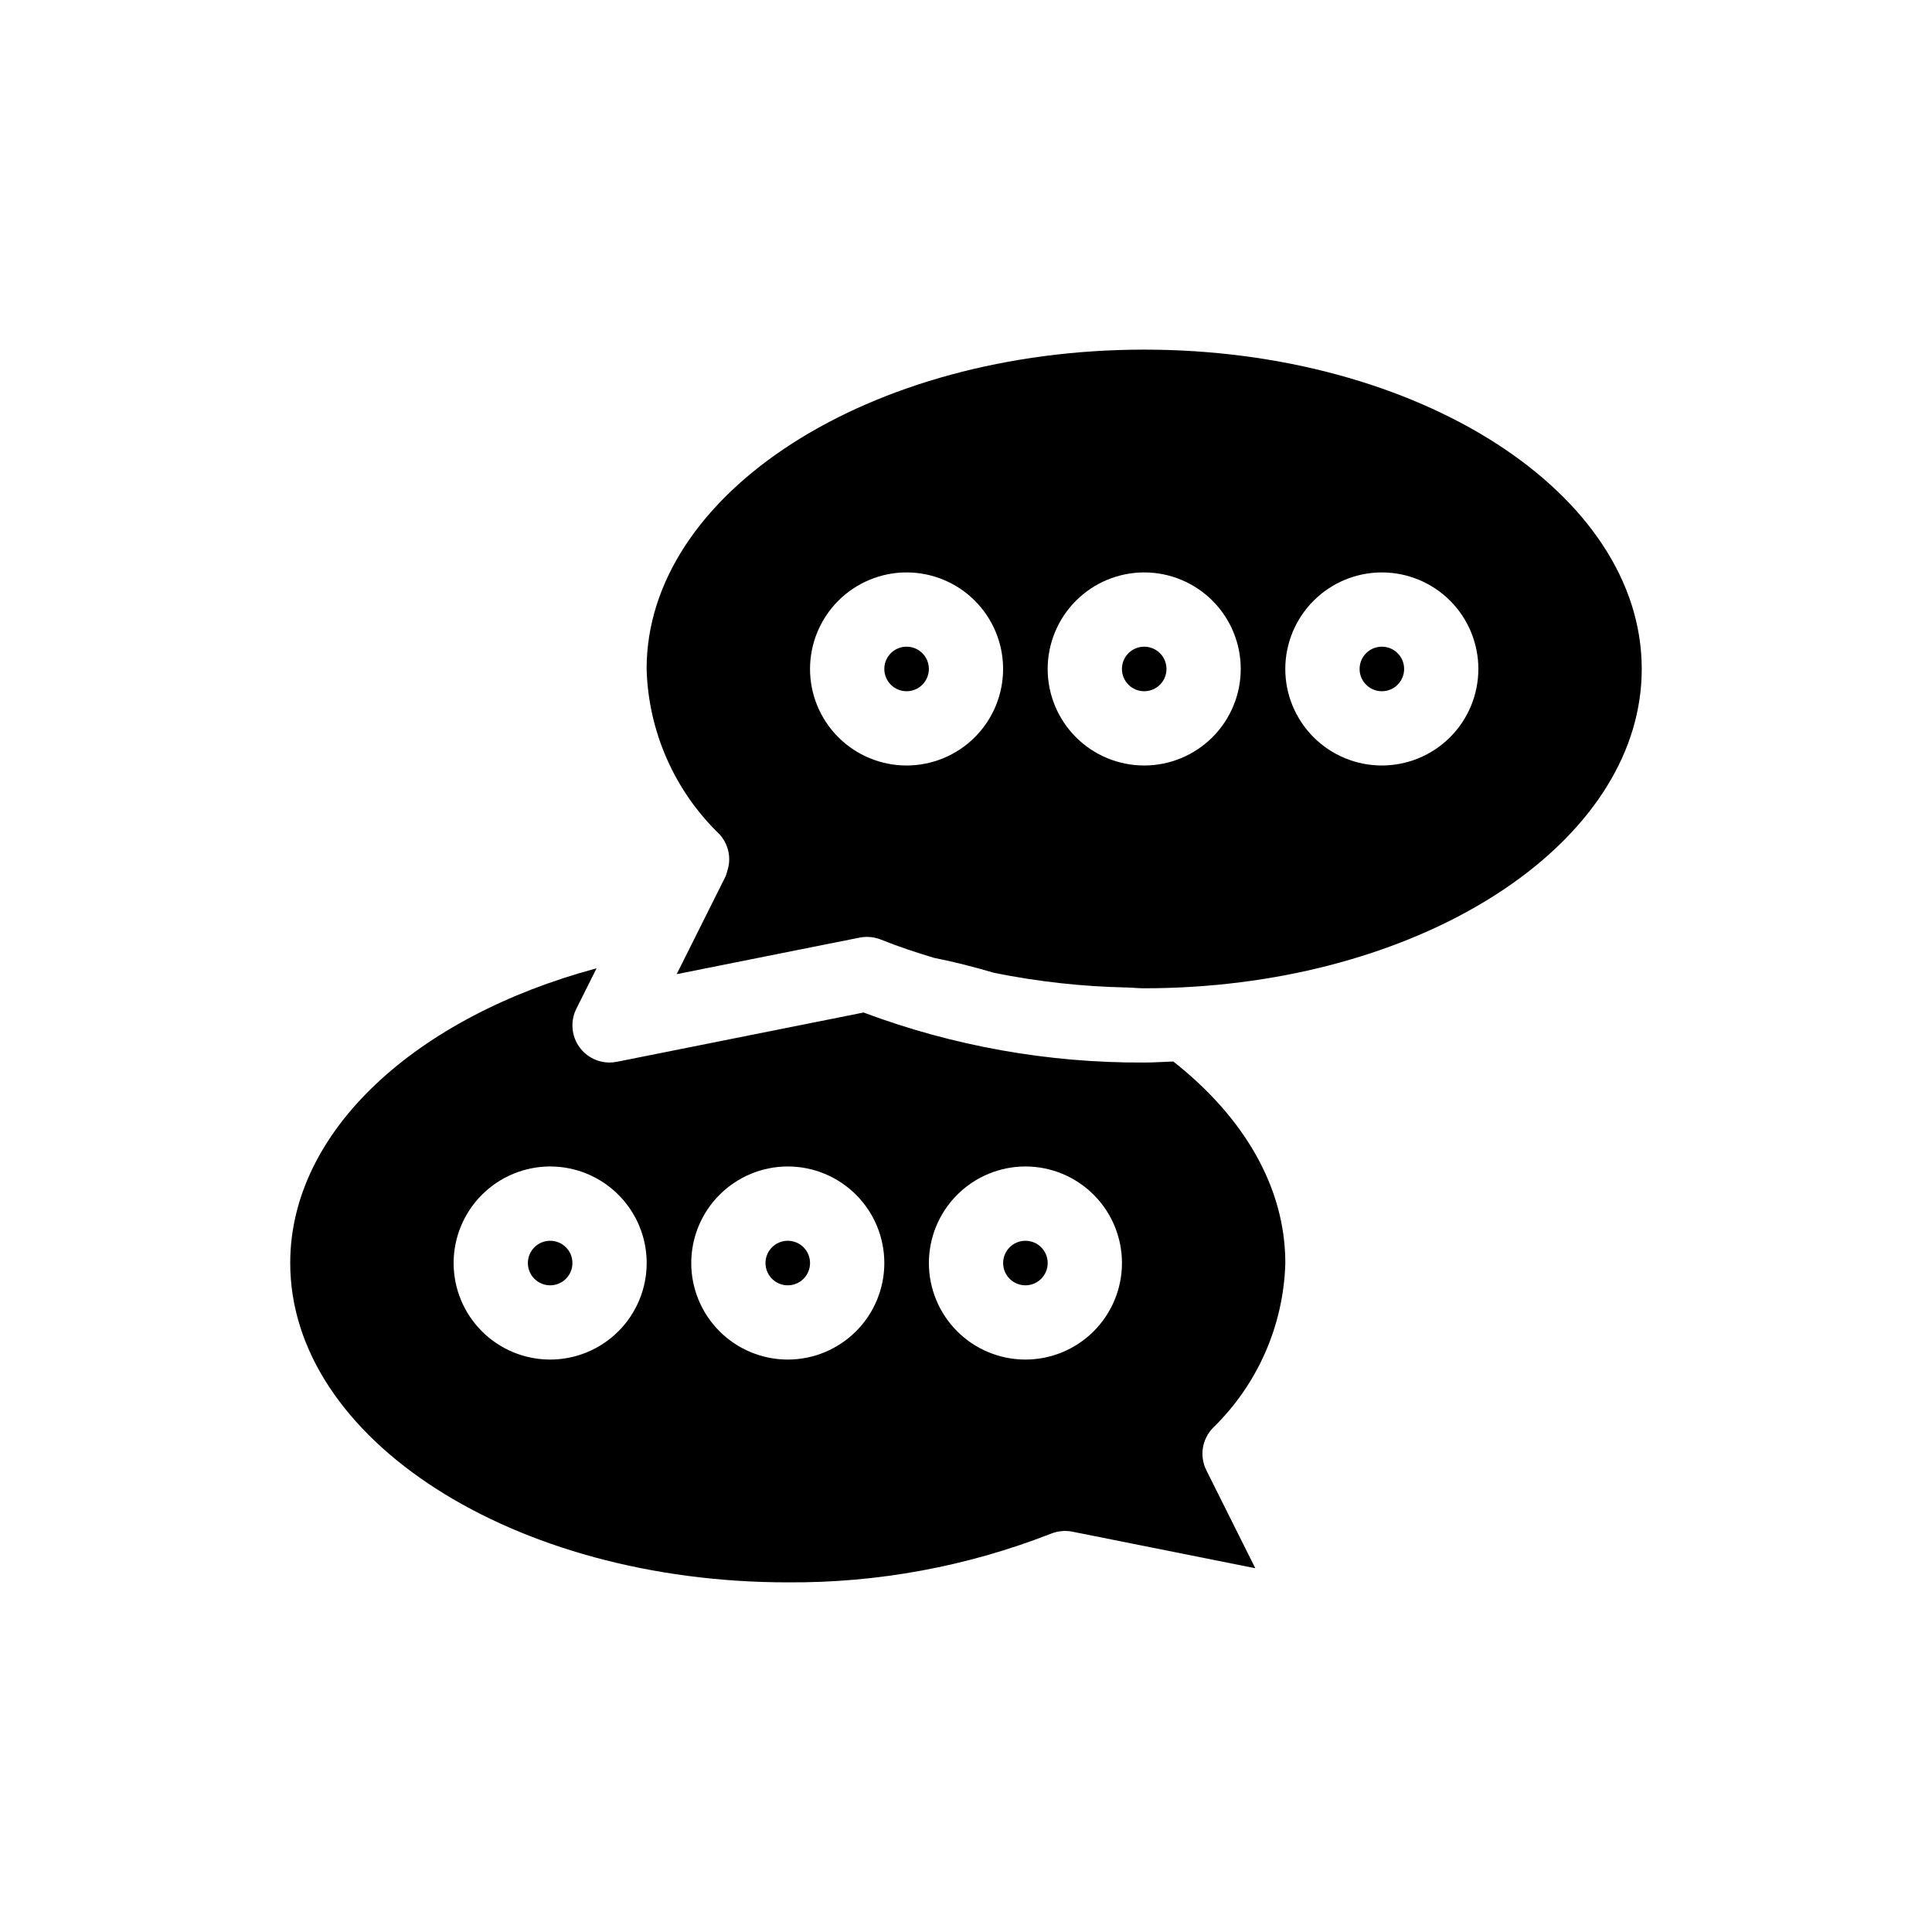 <?xml version="1.0" encoding="UTF-8"?>
<!-- Uploaded to: ICON Repo, www.iconrepo.com, Generator: ICON Repo Mixer Tools -->
<svg fill="#000000" width="800px" height="800px" version="1.1" viewBox="144 144 512 512" xmlns="http://www.w3.org/2000/svg">
 <g>
  <path d="m295.7 478.72c0 3.262-2.644 5.902-5.906 5.902-3.258 0-5.902-2.641-5.902-5.902s2.644-5.902 5.902-5.902c3.262 0 5.906 2.641 5.906 5.902"/>
  <path d="m336.68 375.02c-0.102 0.406-0.23 0.809-0.383 1.199l-4.598 9.195-5.188 10.379-3.184 6.367 38.82-7.754 9.629-1.922-0.004-0.008c0.637-0.129 1.281-0.191 1.93-0.191 1.289-0.004 2.57 0.242 3.766 0.719 4.527 1.832 9.27 3.387 14.078 4.84 5.477 1.082 10.746 2.453 15.891 3.965h0.004c11.594 2.344 23.375 3.644 35.203 3.887 1.535 0.035 3.043 0.207 4.582 0.207 4.477 0 8.898-0.145 13.262-0.43 66.504-4.285 118.59-40.402 118.59-84.195 0-46.664-59.148-84.625-131.86-84.625s-131.86 37.961-131.86 84.625c0.453 16.531 7.356 32.227 19.234 43.734 2.523 2.68 3.324 6.547 2.074 10.008zm173.52-79.324c6.785 0 13.293 2.695 18.09 7.492s7.492 11.305 7.492 18.09-2.695 13.293-7.492 18.09c-4.797 4.801-11.305 7.496-18.09 7.496-6.785 0-13.293-2.695-18.09-7.496-4.801-4.797-7.496-11.305-7.496-18.09 0.008-6.781 2.707-13.285 7.504-18.082 4.797-4.797 11.301-7.492 18.082-7.5zm-62.977 0c6.785 0 13.293 2.695 18.09 7.492 4.801 4.797 7.496 11.305 7.496 18.09s-2.695 13.293-7.496 18.09c-4.797 4.801-11.305 7.496-18.09 7.496-6.785 0-13.293-2.695-18.09-7.496-4.797-4.797-7.492-11.305-7.492-18.09 0.008-6.781 2.703-13.285 7.5-18.082 4.797-4.797 11.301-7.492 18.082-7.5zm-62.977 0c6.785 0 13.293 2.695 18.09 7.492 4.801 4.797 7.496 11.305 7.496 18.09s-2.695 13.293-7.496 18.09c-4.797 4.801-11.305 7.496-18.09 7.496s-13.293-2.695-18.09-7.496c-4.797-4.797-7.492-11.305-7.492-18.09 0.008-6.781 2.703-13.285 7.5-18.082 4.797-4.797 11.301-7.492 18.082-7.5z"/>
  <path d="m453.13 321.28c0 3.262-2.641 5.906-5.902 5.906s-5.902-2.644-5.902-5.906c0-3.262 2.641-5.902 5.902-5.902s5.902 2.641 5.902 5.902"/>
  <path d="m516.11 321.28c0 3.262-2.641 5.906-5.902 5.906s-5.902-2.644-5.902-5.906c0-3.262 2.641-5.902 5.902-5.902s5.902 2.641 5.902 5.902"/>
  <path d="m352.77 563.34c23.859 0.168 47.535-4.207 69.758-12.902 1.809-0.719 3.785-0.902 5.695-0.523l48.445 9.68-12.965-25.941c-1.863-3.715-1.184-8.199 1.688-11.199 11.875-11.512 18.777-27.207 19.234-43.738 0-20.238-11.152-38.828-29.688-53.406-2.57 0.09-5.106 0.27-7.703 0.27-25.395 0.145-50.602-4.348-74.383-13.254l-65.383 13.062c-0.637 0.129-1.281 0.191-1.93 0.191-3.41 0-6.578-1.766-8.371-4.668-1.793-2.898-1.957-6.523-0.434-9.574l5.363-10.73c-47.621 12.777-81.184 42.965-81.184 78.109 0 46.664 59.148 84.625 131.86 84.625zm62.977-110.21v-0.004c6.785 0 13.293 2.699 18.09 7.496 4.801 4.797 7.496 11.305 7.496 18.09s-2.695 13.293-7.496 18.09c-4.797 4.797-11.305 7.496-18.09 7.496-6.785 0-13.293-2.699-18.09-7.496s-7.492-11.305-7.492-18.09c0.008-6.781 2.703-13.285 7.5-18.082s11.301-7.496 18.082-7.504zm-62.977 0v-0.004c6.785 0 13.293 2.699 18.09 7.496 4.801 4.797 7.496 11.305 7.496 18.09s-2.695 13.293-7.496 18.09c-4.797 4.797-11.305 7.496-18.09 7.496s-13.293-2.699-18.09-7.496-7.492-11.305-7.492-18.09c0.008-6.781 2.703-13.285 7.5-18.082s11.301-7.496 18.082-7.504zm-62.977 0v-0.004c6.785 0 13.293 2.699 18.09 7.496 4.801 4.797 7.496 11.305 7.496 18.09s-2.695 13.293-7.496 18.09c-4.797 4.797-11.305 7.496-18.09 7.496-6.785 0-13.293-2.699-18.09-7.496s-7.492-11.305-7.492-18.09c0.008-6.781 2.703-13.285 7.5-18.082s11.301-7.496 18.082-7.504z"/>
  <path d="m421.65 478.72c0 3.262-2.644 5.902-5.906 5.902-3.262 0-5.902-2.641-5.902-5.902s2.641-5.902 5.902-5.902c3.262 0 5.906 2.641 5.906 5.902"/>
  <path d="m390.16 321.28c0 3.262-2.644 5.906-5.906 5.906-3.262 0-5.902-2.644-5.902-5.906 0-3.262 2.641-5.902 5.902-5.902 3.262 0 5.906 2.641 5.906 5.902"/>
  <path d="m358.67 478.72c0 3.262-2.644 5.902-5.906 5.902s-5.902-2.641-5.902-5.902 2.641-5.902 5.902-5.902 5.906 2.641 5.906 5.902"/>
 </g>
</svg>